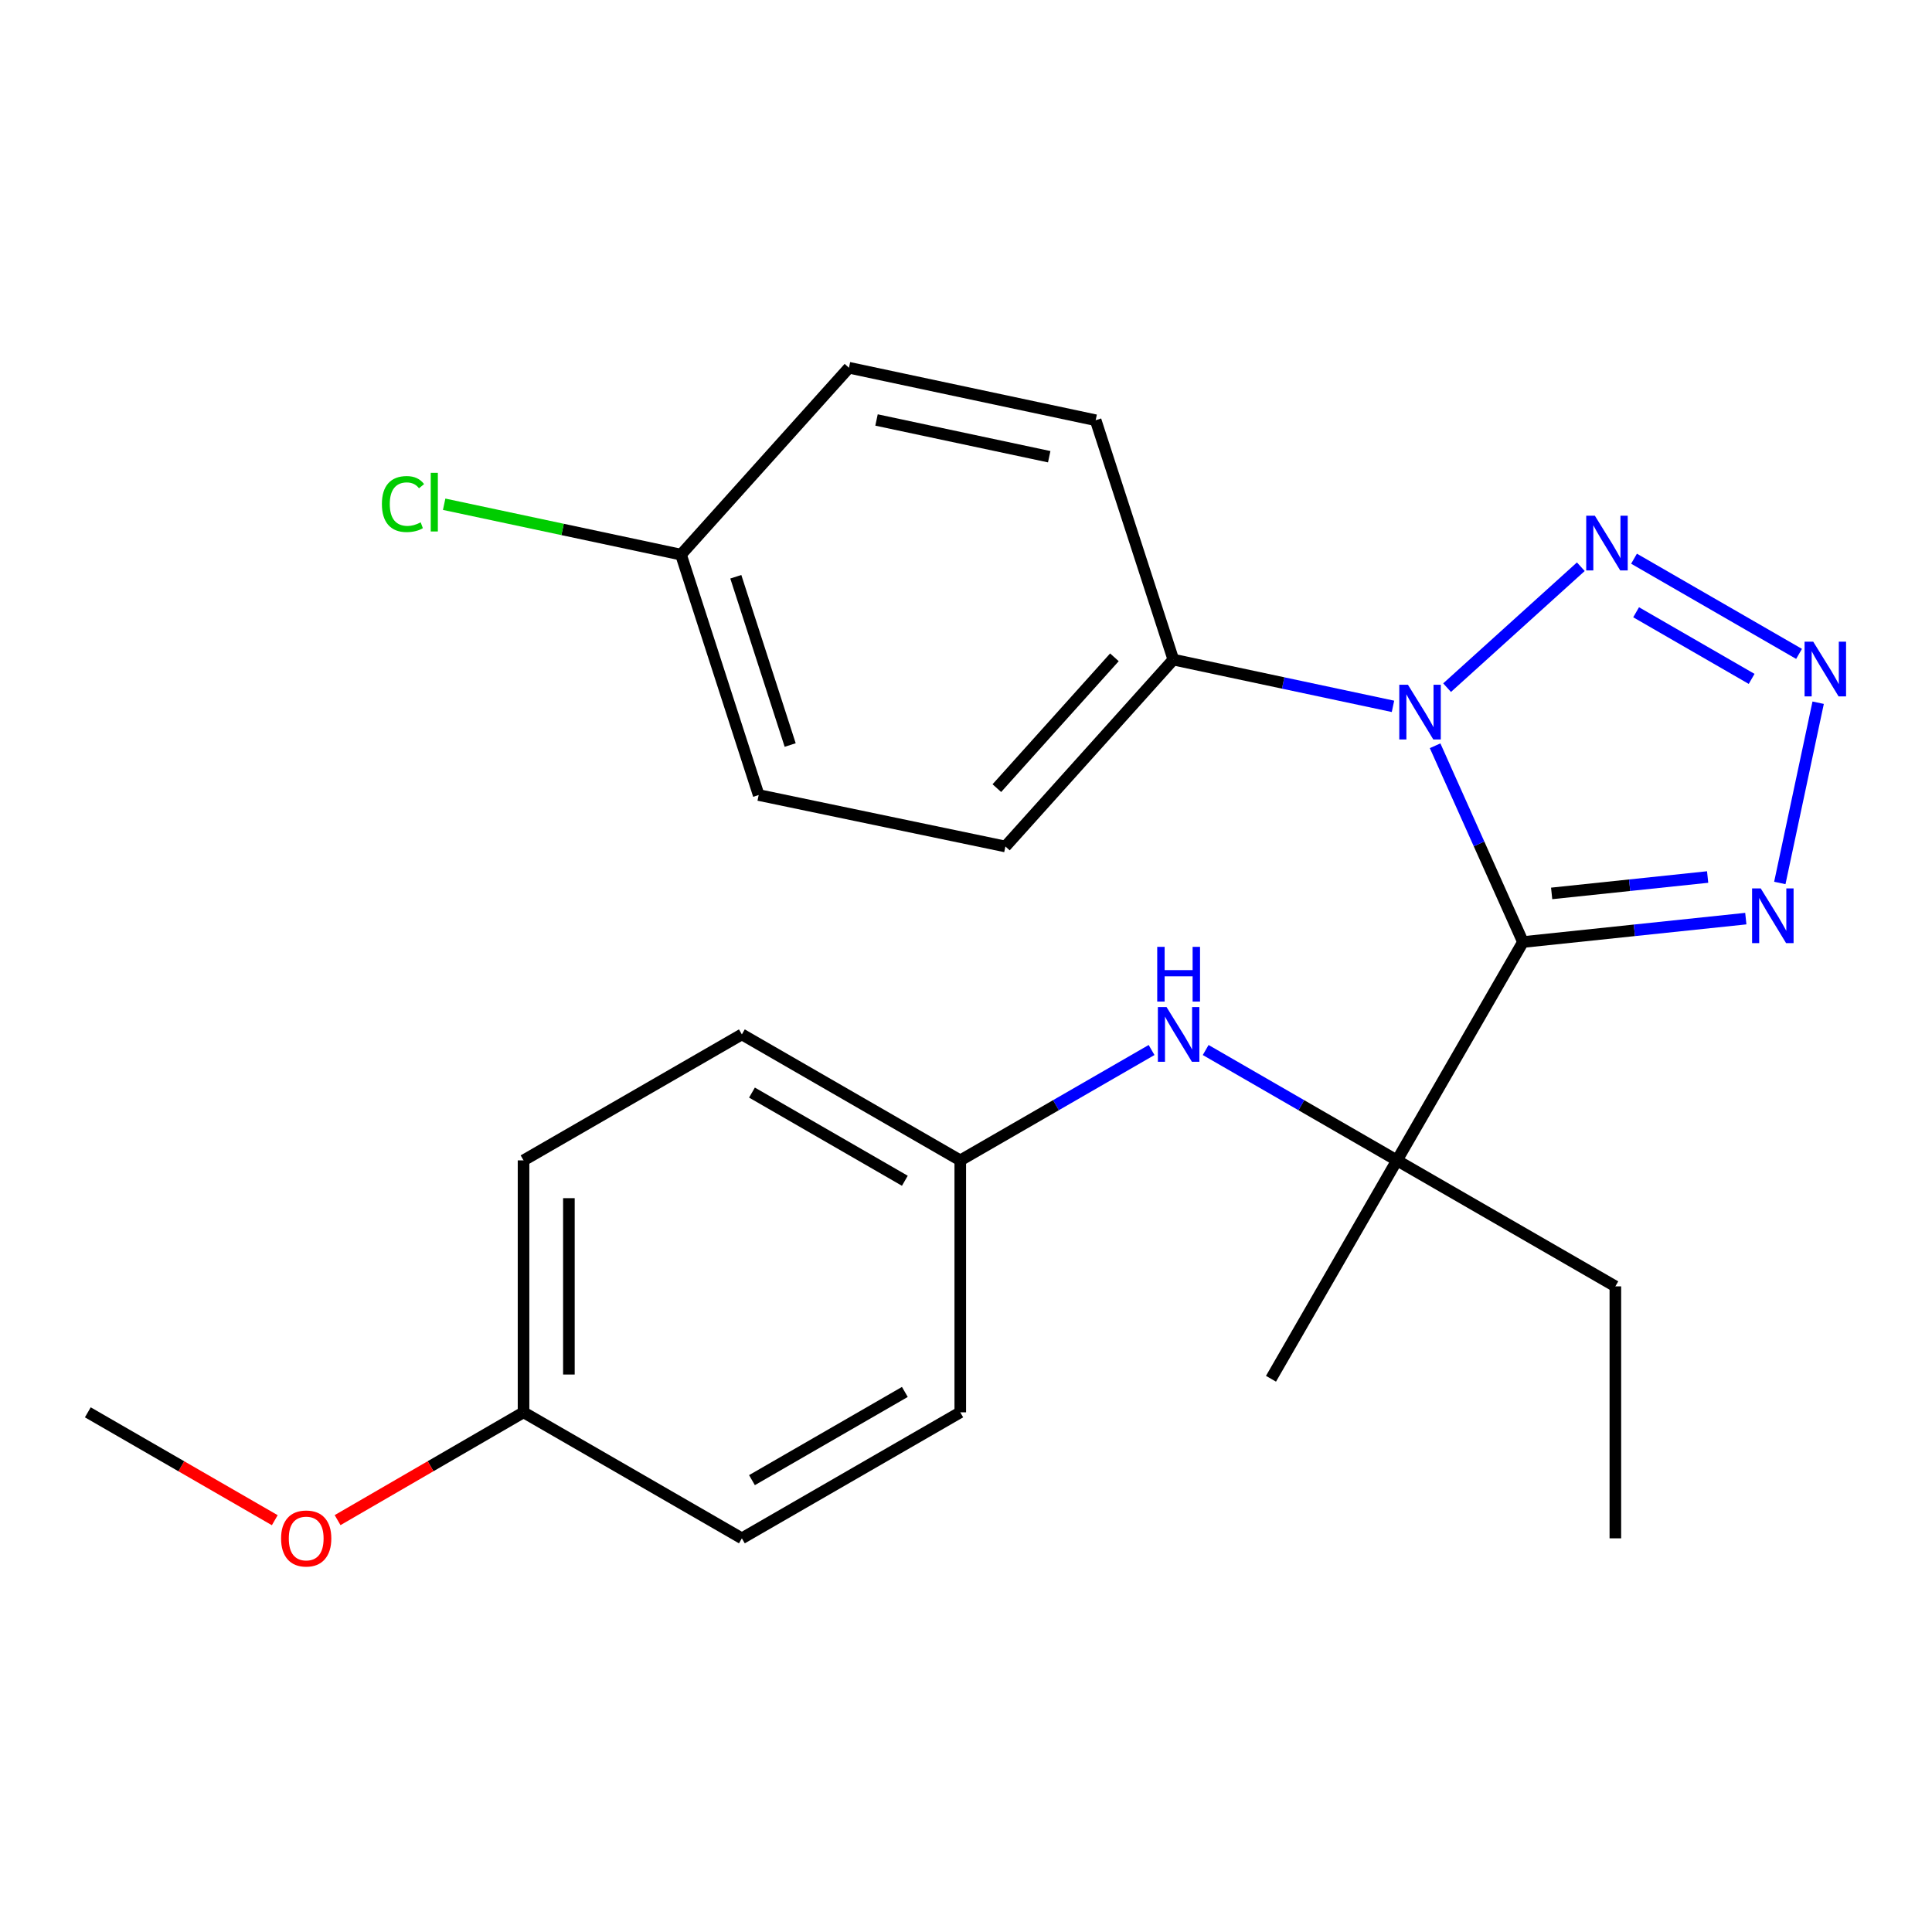 <?xml version='1.0' encoding='iso-8859-1'?>
<svg version='1.1' baseProfile='full'
              xmlns='http://www.w3.org/2000/svg'
                      xmlns:rdkit='http://www.rdkit.org/xml'
                      xmlns:xlink='http://www.w3.org/1999/xlink'
                  xml:space='preserve'
width='1000px' height='1000px' viewBox='0 0 1000 1000'>
<!-- END OF HEADER -->
<rect style='opacity:1.0;fill:#FFFFFF;stroke:none' width='1000' height='1000' x='0' y='0'> </rect>
<path class='bond-0' d='M 788.283,487.592 L 765.544,436.8' style='fill:none;fill-rule:evenodd;stroke:#000000;stroke-width:6px;stroke-linecap:butt;stroke-linejoin:miter;stroke-opacity:1' />
<path class='bond-0' d='M 765.544,436.8 L 742.806,386.007' style='fill:none;fill-rule:evenodd;stroke:#0000FF;stroke-width:6px;stroke-linecap:butt;stroke-linejoin:miter;stroke-opacity:1' />
<path class='bond-3' d='M 788.283,487.592 L 845.954,481.533' style='fill:none;fill-rule:evenodd;stroke:#000000;stroke-width:6px;stroke-linecap:butt;stroke-linejoin:miter;stroke-opacity:1' />
<path class='bond-3' d='M 845.954,481.533 L 903.626,475.473' style='fill:none;fill-rule:evenodd;stroke:#0000FF;stroke-width:6px;stroke-linecap:butt;stroke-linejoin:miter;stroke-opacity:1' />
<path class='bond-3' d='M 803.131,462.428 L 843.501,458.186' style='fill:none;fill-rule:evenodd;stroke:#000000;stroke-width:6px;stroke-linecap:butt;stroke-linejoin:miter;stroke-opacity:1' />
<path class='bond-3' d='M 843.501,458.186 L 883.871,453.944' style='fill:none;fill-rule:evenodd;stroke:#0000FF;stroke-width:6px;stroke-linecap:butt;stroke-linejoin:miter;stroke-opacity:1' />
<path class='bond-4' d='M 788.283,487.592 L 723.061,600.612' style='fill:none;fill-rule:evenodd;stroke:#000000;stroke-width:6px;stroke-linecap:butt;stroke-linejoin:miter;stroke-opacity:1' />
<path class='bond-1' d='M 749.009,355.928 L 818.235,293.336' style='fill:none;fill-rule:evenodd;stroke:#0000FF;stroke-width:6px;stroke-linecap:butt;stroke-linejoin:miter;stroke-opacity:1' />
<path class='bond-6' d='M 721.004,365.606 L 664.16,353.507' style='fill:none;fill-rule:evenodd;stroke:#0000FF;stroke-width:6px;stroke-linecap:butt;stroke-linejoin:miter;stroke-opacity:1' />
<path class='bond-6' d='M 664.16,353.507 L 607.316,341.408' style='fill:none;fill-rule:evenodd;stroke:#000000;stroke-width:6px;stroke-linecap:butt;stroke-linejoin:miter;stroke-opacity:1' />
<path class='bond-24' d='M 845.766,289.181 L 931.185,338.455' style='fill:none;fill-rule:evenodd;stroke:#0000FF;stroke-width:6px;stroke-linecap:butt;stroke-linejoin:miter;stroke-opacity:1' />
<path class='bond-24' d='M 846.849,316.906 L 906.642,351.398' style='fill:none;fill-rule:evenodd;stroke:#0000FF;stroke-width:6px;stroke-linecap:butt;stroke-linejoin:miter;stroke-opacity:1' />
<path class='bond-2' d='M 941.076,363.723 L 921.229,457.024' style='fill:none;fill-rule:evenodd;stroke:#0000FF;stroke-width:6px;stroke-linecap:butt;stroke-linejoin:miter;stroke-opacity:1' />
<path class='bond-5' d='M 723.061,600.612 L 673.559,572.047' style='fill:none;fill-rule:evenodd;stroke:#000000;stroke-width:6px;stroke-linecap:butt;stroke-linejoin:miter;stroke-opacity:1' />
<path class='bond-5' d='M 673.559,572.047 L 624.057,543.483' style='fill:none;fill-rule:evenodd;stroke:#0000FF;stroke-width:6px;stroke-linecap:butt;stroke-linejoin:miter;stroke-opacity:1' />
<path class='bond-17' d='M 723.061,600.612 L 836.107,665.82' style='fill:none;fill-rule:evenodd;stroke:#000000;stroke-width:6px;stroke-linecap:butt;stroke-linejoin:miter;stroke-opacity:1' />
<path class='bond-20' d='M 723.061,600.612 L 657.866,713.644' style='fill:none;fill-rule:evenodd;stroke:#000000;stroke-width:6px;stroke-linecap:butt;stroke-linejoin:miter;stroke-opacity:1' />
<path class='bond-9' d='M 596.053,543.482 L 546.544,572.047' style='fill:none;fill-rule:evenodd;stroke:#0000FF;stroke-width:6px;stroke-linecap:butt;stroke-linejoin:miter;stroke-opacity:1' />
<path class='bond-9' d='M 546.544,572.047 L 497.036,600.612' style='fill:none;fill-rule:evenodd;stroke:#000000;stroke-width:6px;stroke-linecap:butt;stroke-linejoin:miter;stroke-opacity:1' />
<path class='bond-7' d='M 607.316,341.408 L 520.394,438.138' style='fill:none;fill-rule:evenodd;stroke:#000000;stroke-width:6px;stroke-linecap:butt;stroke-linejoin:miter;stroke-opacity:1' />
<path class='bond-7' d='M 576.817,340.227 L 515.971,407.938' style='fill:none;fill-rule:evenodd;stroke:#000000;stroke-width:6px;stroke-linecap:butt;stroke-linejoin:miter;stroke-opacity:1' />
<path class='bond-8' d='M 607.316,341.408 L 567.109,217.512' style='fill:none;fill-rule:evenodd;stroke:#000000;stroke-width:6px;stroke-linecap:butt;stroke-linejoin:miter;stroke-opacity:1' />
<path class='bond-13' d='M 520.394,438.138 L 392.689,411.507' style='fill:none;fill-rule:evenodd;stroke:#000000;stroke-width:6px;stroke-linecap:butt;stroke-linejoin:miter;stroke-opacity:1' />
<path class='bond-12' d='M 567.109,217.512 L 439.418,190.346' style='fill:none;fill-rule:evenodd;stroke:#000000;stroke-width:6px;stroke-linecap:butt;stroke-linejoin:miter;stroke-opacity:1' />
<path class='bond-12' d='M 543.07,236.399 L 453.686,217.382' style='fill:none;fill-rule:evenodd;stroke:#000000;stroke-width:6px;stroke-linecap:butt;stroke-linejoin:miter;stroke-opacity:1' />
<path class='bond-15' d='M 497.036,600.612 L 497.036,731.015' style='fill:none;fill-rule:evenodd;stroke:#000000;stroke-width:6px;stroke-linecap:butt;stroke-linejoin:miter;stroke-opacity:1' />
<path class='bond-16' d='M 497.036,600.612 L 383.991,535.403' style='fill:none;fill-rule:evenodd;stroke:#000000;stroke-width:6px;stroke-linecap:butt;stroke-linejoin:miter;stroke-opacity:1' />
<path class='bond-16' d='M 468.349,611.165 L 389.218,565.519' style='fill:none;fill-rule:evenodd;stroke:#000000;stroke-width:6px;stroke-linecap:butt;stroke-linejoin:miter;stroke-opacity:1' />
<path class='bond-10' d='M 352.482,287.077 L 439.418,190.346' style='fill:none;fill-rule:evenodd;stroke:#000000;stroke-width:6px;stroke-linecap:butt;stroke-linejoin:miter;stroke-opacity:1' />
<path class='bond-14' d='M 352.482,287.077 L 291.188,274.037' style='fill:none;fill-rule:evenodd;stroke:#000000;stroke-width:6px;stroke-linecap:butt;stroke-linejoin:miter;stroke-opacity:1' />
<path class='bond-14' d='M 291.188,274.037 L 229.894,260.997' style='fill:none;fill-rule:evenodd;stroke:#00CC00;stroke-width:6px;stroke-linecap:butt;stroke-linejoin:miter;stroke-opacity:1' />
<path class='bond-25' d='M 352.482,287.077 L 392.689,411.507' style='fill:none;fill-rule:evenodd;stroke:#000000;stroke-width:6px;stroke-linecap:butt;stroke-linejoin:miter;stroke-opacity:1' />
<path class='bond-25' d='M 380.851,298.523 L 408.996,385.625' style='fill:none;fill-rule:evenodd;stroke:#000000;stroke-width:6px;stroke-linecap:butt;stroke-linejoin:miter;stroke-opacity:1' />
<path class='bond-11' d='M 270.984,731.015 L 270.984,600.612' style='fill:none;fill-rule:evenodd;stroke:#000000;stroke-width:6px;stroke-linecap:butt;stroke-linejoin:miter;stroke-opacity:1' />
<path class='bond-11' d='M 294.459,711.455 L 294.459,620.172' style='fill:none;fill-rule:evenodd;stroke:#000000;stroke-width:6px;stroke-linecap:butt;stroke-linejoin:miter;stroke-opacity:1' />
<path class='bond-21' d='M 270.984,731.015 L 222.861,758.915' style='fill:none;fill-rule:evenodd;stroke:#000000;stroke-width:6px;stroke-linecap:butt;stroke-linejoin:miter;stroke-opacity:1' />
<path class='bond-21' d='M 222.861,758.915 L 174.738,786.815' style='fill:none;fill-rule:evenodd;stroke:#FF0000;stroke-width:6px;stroke-linecap:butt;stroke-linejoin:miter;stroke-opacity:1' />
<path class='bond-26' d='M 270.984,731.015 L 383.991,796.237' style='fill:none;fill-rule:evenodd;stroke:#000000;stroke-width:6px;stroke-linecap:butt;stroke-linejoin:miter;stroke-opacity:1' />
<path class='bond-19' d='M 497.036,731.015 L 383.991,796.237' style='fill:none;fill-rule:evenodd;stroke:#000000;stroke-width:6px;stroke-linecap:butt;stroke-linejoin:miter;stroke-opacity:1' />
<path class='bond-19' d='M 468.348,720.465 L 389.216,766.12' style='fill:none;fill-rule:evenodd;stroke:#000000;stroke-width:6px;stroke-linecap:butt;stroke-linejoin:miter;stroke-opacity:1' />
<path class='bond-18' d='M 383.991,535.403 L 270.984,600.612' style='fill:none;fill-rule:evenodd;stroke:#000000;stroke-width:6px;stroke-linecap:butt;stroke-linejoin:miter;stroke-opacity:1' />
<path class='bond-23' d='M 836.107,665.82 L 836.107,796.237' style='fill:none;fill-rule:evenodd;stroke:#000000;stroke-width:6px;stroke-linecap:butt;stroke-linejoin:miter;stroke-opacity:1' />
<path class='bond-22' d='M 142.224,786.853 L 93.839,758.934' style='fill:none;fill-rule:evenodd;stroke:#FF0000;stroke-width:6px;stroke-linecap:butt;stroke-linejoin:miter;stroke-opacity:1' />
<path class='bond-22' d='M 93.839,758.934 L 45.455,731.015' style='fill:none;fill-rule:evenodd;stroke:#000000;stroke-width:6px;stroke-linecap:butt;stroke-linejoin:miter;stroke-opacity:1' />
<path  class='atom-1' d='M 728.747 354.427
L 738.027 369.427
Q 738.947 370.907, 740.427 373.587
Q 741.907 376.267, 741.987 376.427
L 741.987 354.427
L 745.747 354.427
L 745.747 382.747
L 741.867 382.747
L 731.907 366.347
Q 730.747 364.427, 729.507 362.227
Q 728.307 360.027, 727.947 359.347
L 727.947 382.747
L 724.267 382.747
L 724.267 354.427
L 728.747 354.427
' fill='#0000FF'/>
<path  class='atom-2' d='M 825.504 266.943
L 834.784 281.943
Q 835.704 283.423, 837.184 286.103
Q 838.664 288.783, 838.744 288.943
L 838.744 266.943
L 842.504 266.943
L 842.504 295.263
L 838.624 295.263
L 828.664 278.863
Q 827.504 276.943, 826.264 274.743
Q 825.064 272.543, 824.704 271.863
L 824.704 295.263
L 821.024 295.263
L 821.024 266.943
L 825.504 266.943
' fill='#0000FF'/>
<path  class='atom-3' d='M 938.523 332.139
L 947.803 347.139
Q 948.723 348.619, 950.203 351.299
Q 951.683 353.979, 951.763 354.139
L 951.763 332.139
L 955.523 332.139
L 955.523 360.459
L 951.643 360.459
L 941.683 344.059
Q 940.523 342.139, 939.283 339.939
Q 938.083 337.739, 937.723 337.059
L 937.723 360.459
L 934.043 360.459
L 934.043 332.139
L 938.523 332.139
' fill='#0000FF'/>
<path  class='atom-4' d='M 911.357 459.843
L 920.637 474.843
Q 921.557 476.323, 923.037 479.003
Q 924.517 481.683, 924.597 481.843
L 924.597 459.843
L 928.357 459.843
L 928.357 488.163
L 924.477 488.163
L 914.517 471.763
Q 913.357 469.843, 912.117 467.643
Q 910.917 465.443, 910.557 464.763
L 910.557 488.163
L 906.877 488.163
L 906.877 459.843
L 911.357 459.843
' fill='#0000FF'/>
<path  class='atom-6' d='M 603.795 521.243
L 613.075 536.243
Q 613.995 537.723, 615.475 540.403
Q 616.955 543.083, 617.035 543.243
L 617.035 521.243
L 620.795 521.243
L 620.795 549.563
L 616.915 549.563
L 606.955 533.163
Q 605.795 531.243, 604.555 529.043
Q 603.355 526.843, 602.995 526.163
L 602.995 549.563
L 599.315 549.563
L 599.315 521.243
L 603.795 521.243
' fill='#0000FF'/>
<path  class='atom-6' d='M 598.975 490.091
L 602.815 490.091
L 602.815 502.131
L 617.295 502.131
L 617.295 490.091
L 621.135 490.091
L 621.135 518.411
L 617.295 518.411
L 617.295 505.331
L 602.815 505.331
L 602.815 518.411
L 598.975 518.411
L 598.975 490.091
' fill='#0000FF'/>
<path  class='atom-15' d='M 197.671 260.891
Q 197.671 253.851, 200.951 250.171
Q 204.271 246.451, 210.551 246.451
Q 216.391 246.451, 219.511 250.571
L 216.871 252.731
Q 214.591 249.731, 210.551 249.731
Q 206.271 249.731, 203.991 252.611
Q 201.751 255.451, 201.751 260.891
Q 201.751 266.491, 204.071 269.371
Q 206.431 272.251, 210.991 272.251
Q 214.111 272.251, 217.751 270.371
L 218.871 273.371
Q 217.391 274.331, 215.151 274.891
Q 212.911 275.451, 210.431 275.451
Q 204.271 275.451, 200.951 271.691
Q 197.671 267.931, 197.671 260.891
' fill='#00CC00'/>
<path  class='atom-15' d='M 222.951 244.731
L 226.631 244.731
L 226.631 275.091
L 222.951 275.091
L 222.951 244.731
' fill='#00CC00'/>
<path  class='atom-22' d='M 145.487 796.317
Q 145.487 789.517, 148.847 785.717
Q 152.207 781.917, 158.487 781.917
Q 164.767 781.917, 168.127 785.717
Q 171.487 789.517, 171.487 796.317
Q 171.487 803.197, 168.087 807.117
Q 164.687 810.997, 158.487 810.997
Q 152.247 810.997, 148.847 807.117
Q 145.487 803.237, 145.487 796.317
M 158.487 807.797
Q 162.807 807.797, 165.127 804.917
Q 167.487 801.997, 167.487 796.317
Q 167.487 790.757, 165.127 787.957
Q 162.807 785.117, 158.487 785.117
Q 154.167 785.117, 151.807 787.917
Q 149.487 790.717, 149.487 796.317
Q 149.487 802.037, 151.807 804.917
Q 154.167 807.797, 158.487 807.797
' fill='#FF0000'/>
</svg>
